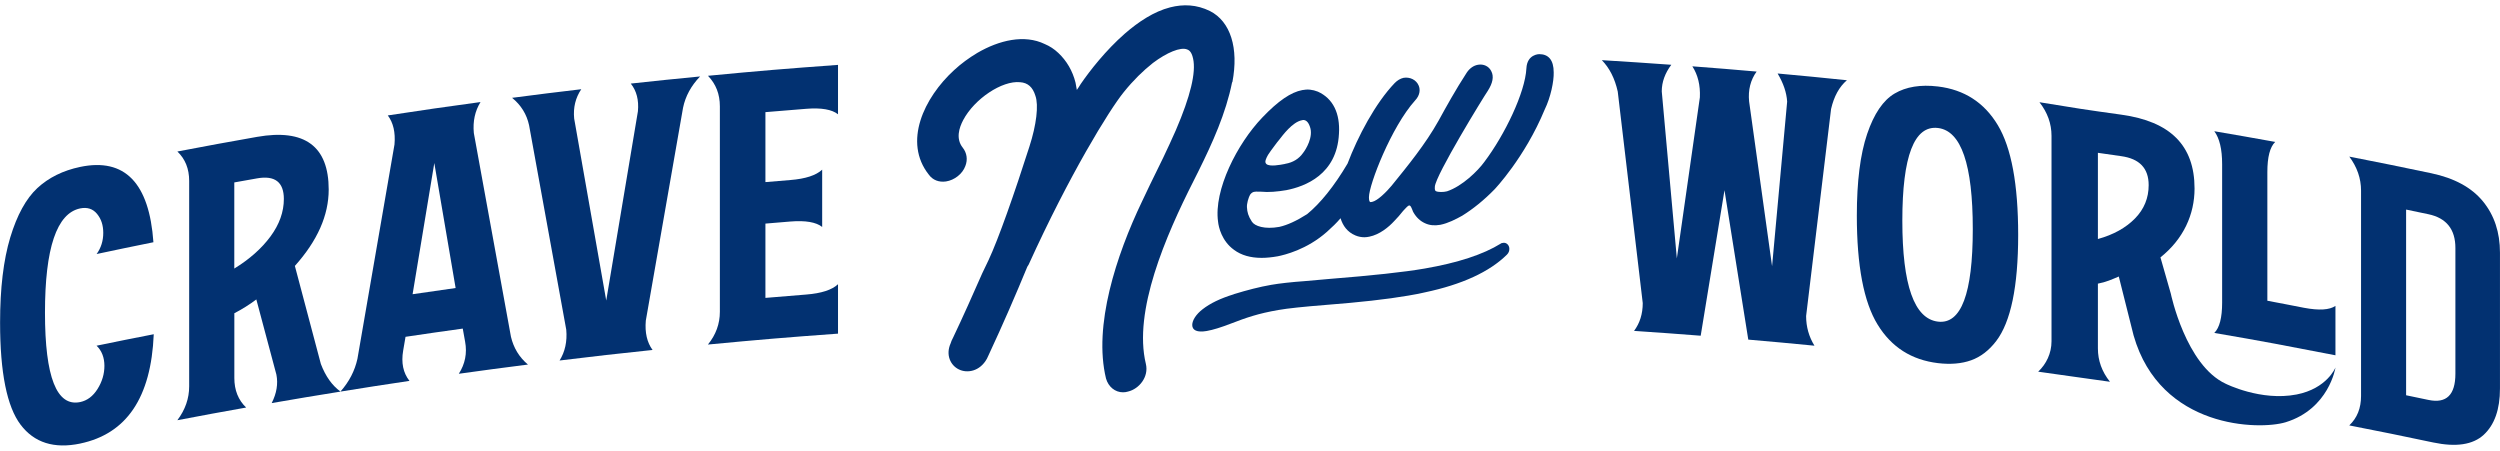 <svg xmlns="http://www.w3.org/2000/svg" fill="none" viewBox="0 0 244 44" height="44" width="244">
<g clip-path="url(#clip0_10301_19286)">
<path fill="#023171" d="M7.831 43.291C5.284 43.821 3.347 43.216 2.009 41.45C0.677 39.685 0.008 36.367 0.008 31.482C0.008 28.137 0.34 25.371 0.998 23.183C1.661 20.989 2.544 19.383 3.646 18.356C4.754 17.334 6.145 16.644 7.825 16.291C12.181 15.381 14.568 17.858 14.974 23.643C12.754 24.092 11.646 24.322 9.431 24.793C9.864 24.189 10.078 23.504 10.078 22.733C10.078 21.962 9.875 21.369 9.468 20.871C9.062 20.379 8.516 20.202 7.825 20.341C5.535 20.817 4.39 24.221 4.39 30.519C4.39 36.817 5.535 39.717 7.825 39.241C8.51 39.096 9.078 38.673 9.522 37.962C9.966 37.255 10.191 36.501 10.191 35.704C10.191 34.906 9.934 34.227 9.425 33.74C11.657 33.28 12.775 33.055 15.006 32.621C14.749 38.818 12.352 42.344 7.82 43.291H7.831Z"></path>
<path fill="#023171" d="M17.312 41.012C18.078 39.99 18.463 38.893 18.463 37.71V17.655C18.463 16.473 18.078 15.515 17.312 14.787C20.421 14.193 21.979 13.909 25.093 13.358C29.748 12.54 32.081 14.284 32.081 18.5C32.081 21.021 30.979 23.498 28.779 25.954C29.791 29.78 30.299 31.691 31.316 35.522C31.776 36.731 32.418 37.63 33.237 38.219C30.545 38.652 29.202 38.877 26.516 39.342C27.003 38.385 27.153 37.459 26.976 36.56C26.195 33.627 25.799 32.156 25.018 29.224C24.354 29.727 23.637 30.176 22.872 30.572V36.897C22.872 38.08 23.252 39.037 24.023 39.776C21.336 40.252 19.999 40.503 17.318 41.012H17.312ZM22.867 26.211C24.349 25.302 25.526 24.258 26.398 23.081C27.265 21.904 27.704 20.684 27.704 19.421C27.704 17.778 26.832 17.099 25.093 17.409C24.204 17.564 23.76 17.644 22.867 17.805V26.211Z"></path>
<path fill="#023171" d="M33.232 38.213C34.078 37.255 34.629 36.191 34.886 35.019C36.331 26.645 37.053 22.46 38.503 14.097C38.605 12.925 38.385 11.978 37.85 11.266C41.468 10.715 43.276 10.453 46.899 9.96C46.358 10.833 46.139 11.839 46.246 12.984C47.696 20.93 48.418 24.905 49.868 32.862C50.125 33.959 50.676 34.864 51.527 35.581C48.825 35.923 47.477 36.105 44.78 36.48C45.395 35.522 45.604 34.473 45.395 33.349C45.304 32.836 45.256 32.579 45.165 32.07C42.928 32.381 41.815 32.541 39.579 32.873C39.488 33.413 39.44 33.681 39.349 34.221C39.145 35.409 39.349 36.394 39.964 37.175C37.267 37.577 35.924 37.785 33.232 38.219V38.213ZM40.274 28.715C41.954 28.469 42.789 28.346 44.469 28.111C43.635 23.231 43.222 20.791 42.388 15.911C41.542 21.032 41.12 23.595 40.269 28.715H40.274Z"></path>
<path fill="#023171" d="M54.609 35.195C55.149 34.334 55.369 33.328 55.267 32.183C53.817 24.194 53.089 20.207 51.639 12.229C51.409 11.154 50.853 10.26 49.98 9.548C52.677 9.195 54.031 9.029 56.733 8.708C56.166 9.548 55.936 10.501 56.038 11.566C57.29 18.666 57.916 22.219 59.168 29.331C60.404 21.941 61.025 18.244 62.261 10.859C62.362 9.768 62.132 8.869 61.565 8.157C64.267 7.863 65.621 7.724 68.329 7.462C67.451 8.371 66.9 9.388 66.665 10.517C65.209 18.822 64.481 22.979 63.031 31.294C62.93 32.461 63.149 33.419 63.69 34.157C60.056 34.537 58.242 34.746 54.614 35.185L54.609 35.195Z"></path>
<path fill="#023171" d="M69.098 33.622C69.868 32.675 70.259 31.61 70.259 30.428C70.259 22.407 70.259 18.393 70.259 10.373C70.259 9.19 69.874 8.2 69.098 7.397C74.17 6.91 76.712 6.702 81.79 6.333V11.154C81.196 10.683 80.163 10.501 78.692 10.619C77.097 10.742 76.3 10.811 74.705 10.945C74.705 13.674 74.705 15.039 74.705 17.773C75.679 17.687 76.166 17.65 77.145 17.57C78.617 17.452 79.65 17.115 80.244 16.558V22.15C79.65 21.679 78.617 21.502 77.145 21.62C76.172 21.7 75.685 21.738 74.705 21.823C74.705 24.724 74.705 26.174 74.705 29.074C76.3 28.94 77.097 28.871 78.692 28.747C80.163 28.63 81.196 28.298 81.79 27.741V32.563C76.707 32.932 74.17 33.146 69.098 33.627V33.622Z"></path>
<path fill="#023171" d="M159.481 32.3C160.048 31.541 160.332 30.636 160.332 29.582C159.358 21.326 158.865 17.195 157.892 8.938C157.608 7.66 157.089 6.638 156.34 5.872C159.053 6.038 160.407 6.129 163.119 6.322C162.499 7.151 162.188 8.018 162.188 8.917C162.777 15.44 163.071 18.698 163.66 25.221C164.559 18.929 165.008 15.788 165.907 9.5C165.961 8.323 165.715 7.312 165.174 6.472C167.684 6.664 168.936 6.766 171.445 6.985C170.851 7.809 170.605 8.778 170.712 9.891C171.611 16.323 172.061 19.544 172.954 25.981C173.543 19.555 173.837 16.339 174.426 9.918C174.372 9.04 174.062 8.125 173.495 7.173C176.202 7.419 177.556 7.553 180.258 7.831C179.509 8.473 178.996 9.409 178.712 10.64C177.738 18.72 177.251 22.76 176.277 30.845C176.277 31.899 176.55 32.862 177.091 33.74C174.506 33.488 173.217 33.371 170.632 33.146C169.701 27.313 169.241 24.392 168.31 18.565C167.379 24.242 166.919 27.083 165.988 32.766C163.387 32.563 162.087 32.472 159.481 32.295V32.3Z"></path>
<path fill="#023171" d="M189.146 35.441C186.572 35.131 184.608 33.89 183.255 31.68C181.901 29.475 181.227 25.933 181.227 21.047C181.227 17.703 181.564 15.044 182.233 13.075C182.901 11.106 183.795 9.784 184.919 9.126C186.037 8.468 187.45 8.237 189.146 8.441C191.72 8.751 193.667 10.014 194.989 12.219C196.311 14.423 196.974 17.997 196.974 22.936C196.974 25.457 196.792 27.581 196.434 29.304C196.075 31.027 195.54 32.354 194.834 33.28C194.128 34.205 193.309 34.831 192.383 35.163C191.457 35.495 190.377 35.586 189.141 35.441H189.146ZM189.146 31.391C191.409 31.664 192.544 28.657 192.544 22.358C192.544 16.061 191.415 12.764 189.146 12.492C186.829 12.213 185.668 15.236 185.668 21.535C185.668 27.832 186.829 31.113 189.146 31.391Z"></path>
<path fill="#023171" d="M216.115 32.493C216.628 31.99 216.88 31.006 216.88 29.539C216.88 21.518 216.88 24.044 216.88 16.023C216.88 14.557 216.623 13.487 216.115 12.807C218.496 13.214 219.684 13.422 222.06 13.851C221.546 14.348 221.294 15.333 221.294 16.799C221.294 24.435 221.294 21.716 221.294 29.352C222.873 29.636 223.301 29.748 224.88 30.042C226.335 30.315 227.357 30.256 227.94 29.855C227.94 31.782 227.94 32.75 227.94 34.676C223.071 33.734 220.995 33.328 216.109 32.493H216.115Z"></path>
<path fill="#023171" d="M229.293 41.515C230.058 40.792 230.438 39.84 230.438 38.652V18.597C230.438 17.414 230.053 16.312 229.293 15.285C232.493 15.911 234.087 16.237 237.282 16.906C239.545 17.382 241.231 18.302 242.338 19.656C243.441 21.005 243.997 22.674 243.997 24.654V37.924C243.997 39.958 243.467 41.456 242.413 42.435C241.359 43.409 239.711 43.655 237.474 43.184C234.205 42.494 232.568 42.162 229.293 41.52V41.515ZM234.836 38.577C235.709 38.759 236.142 38.845 237.014 39.032C238.769 39.401 239.647 38.55 239.647 36.469C239.647 31.562 239.647 29.111 239.647 24.205C239.647 22.38 238.769 21.278 237.014 20.908C236.142 20.727 235.709 20.636 234.836 20.454C234.836 27.704 234.836 31.332 234.836 38.582V38.577Z"></path>
<path fill="#023171" d="M227.94 35.886C227.94 35.886 227.309 39.91 223.082 41.21C220.529 41.991 210.85 41.873 208.238 32.734L206.794 26.987C206.114 27.276 205.541 27.538 204.755 27.683V34.007C204.755 35.19 205.145 36.276 205.932 37.261C204.065 36.988 199.623 36.389 198.928 36.276C199.714 35.532 200.228 34.489 200.228 33.306V13.257C200.228 12.074 199.837 10.982 199.051 9.977C202.245 10.506 203.84 10.752 207.034 11.191C211.807 11.849 214.188 14.182 214.188 18.399C214.188 20.919 213.118 23.316 210.86 25.12L211.872 28.662C211.872 28.662 213.327 35.645 217.228 37.453C217.228 37.453 220.658 39.182 224.147 38.502C227.111 37.924 227.935 35.886 227.935 35.886H227.94ZM204.755 23.327C206.275 22.91 207.478 22.235 208.372 21.326C209.266 20.416 209.71 19.325 209.71 18.067C209.71 16.424 208.816 15.488 207.034 15.242C206.125 15.113 205.665 15.049 204.755 14.915V23.322V23.327Z"></path>
<path fill="#023171" d="M140.153 18.661C140.099 18.624 140.009 18.597 140.041 18.217C140.121 17.082 144.787 9.479 145.21 8.864C145.686 8.114 145.83 7.467 145.541 6.932C145.311 6.472 144.803 6.22 144.246 6.322C143.813 6.397 143.433 6.675 143.155 7.087C142.063 8.767 141.122 10.469 140.41 11.769C139.136 14.059 137.344 16.248 135.819 18.126C135.337 18.709 134.444 19.603 133.914 19.704C133.759 19.731 133.737 19.731 133.711 19.704C133.657 19.656 133.609 19.555 133.609 19.244C133.609 18.024 135.797 12.379 138.109 9.811C138.617 9.276 138.617 8.719 138.467 8.361C138.237 7.799 137.627 7.494 136.991 7.595C136.659 7.67 136.381 7.847 136.124 8.104C134.24 10.062 132.512 13.342 131.522 15.964C130.2 18.201 128.852 19.854 127.578 20.898C126.535 21.561 125.647 21.968 124.855 22.145C123.431 22.401 122.463 22.07 122.185 21.636C121.832 21.101 121.724 20.694 121.703 20.24C121.676 19.908 121.832 19.298 122.035 18.966C122.265 18.688 122.468 18.688 122.875 18.709H123.078C123.817 18.784 124.657 18.709 125.545 18.559C127.375 18.201 130.479 17.034 130.682 13.064C130.81 11.057 130.099 9.607 128.622 8.944C128.113 8.74 127.605 8.687 127.097 8.794C126.005 8.997 124.758 9.837 123.207 11.464C120.74 14.033 118.45 18.559 118.883 21.636C118.937 22.171 119.242 23.52 120.435 24.381C121.147 24.916 122.062 25.168 123.132 25.168C123.613 25.168 124.148 25.114 124.71 25.013C125.347 24.884 127.536 24.376 129.515 22.621C129.997 22.187 130.457 21.754 130.837 21.299C131.067 22.038 131.501 22.648 132.287 22.979C132.592 23.108 132.897 23.156 133.175 23.156C133.331 23.156 133.48 23.129 133.636 23.102C134.652 22.899 135.541 22.16 136.076 21.577C136.381 21.272 136.659 20.941 136.942 20.587C137.098 20.438 137.349 20.106 137.526 20.052C137.654 20.052 137.702 20.127 137.857 20.512C137.884 20.587 137.906 20.668 137.959 20.742C138.237 21.224 138.623 21.583 139.077 21.786C139.511 21.989 139.992 22.043 140.576 21.941C141.341 21.786 142.074 21.406 142.711 21.053C143.781 20.389 144.846 19.528 145.862 18.485C145.862 18.485 148.811 15.408 150.764 10.688C151.347 9.495 151.668 7.927 151.641 7.066C151.641 5.835 151.117 5.284 150.223 5.284C150.223 5.284 149.046 5.284 148.977 6.67C148.859 9.019 146.868 13.16 144.867 15.809C144.252 16.66 142.732 18.169 141.229 18.672C140.891 18.763 140.356 18.763 140.153 18.661ZM123.758 15.119L124.036 14.712C124.314 14.354 124.544 14 124.849 13.642C125.208 13.182 126.144 11.914 127.059 11.737C127.086 11.737 127.161 11.71 127.188 11.71C127.418 11.71 127.669 11.839 127.851 12.374C128.21 13.364 127.445 14.589 127.188 14.915C126.781 15.499 126.198 15.857 125.459 15.986L125.358 16.012C124.951 16.087 123.934 16.291 123.603 16.012C123.576 15.986 123.501 15.911 123.501 15.782C123.501 15.681 123.555 15.477 123.758 15.119Z"></path>
<path fill="#023171" d="M120.28 8.023H120.254C119.644 11.073 118.322 13.974 117 16.644L116.492 17.66C113.768 23.027 110.59 30.374 111.837 35.516C112.142 36.79 111.173 37.956 110.108 38.213C109.932 38.267 109.776 38.288 109.6 38.288C108.835 38.288 108.177 37.753 107.946 36.94C106.7 31.803 108.936 24.938 111.457 19.672L112.243 18.019C113.131 16.237 113.945 14.562 114.763 12.706C116.187 9.399 116.749 7.06 116.444 5.712C116.288 4.973 115.983 4.872 115.86 4.824C115.224 4.567 113.875 5.129 112.527 6.145C111.558 6.91 110.622 7.825 109.68 8.992C108.257 10.747 104.367 17.077 100.396 25.826L100.268 26.029C99.123 28.801 97.903 31.626 96.48 34.676L96.324 35.008C95.639 36.255 94.393 36.458 93.579 36.051C92.793 35.672 92.258 34.655 92.793 33.483C92.819 33.381 92.894 33.178 93.023 32.948C94.013 30.861 94.954 28.753 95.87 26.666C96.046 26.313 96.249 25.879 96.48 25.392C97.448 23.332 99 18.907 100.471 14.305C101.156 12.192 101.386 10.26 101.054 9.345C100.798 8.505 100.316 8.072 99.556 8.023C97.801 7.847 95.104 9.65 94.013 11.71C93.606 12.475 93.274 13.54 93.959 14.407C94.366 14.915 94.468 15.579 94.216 16.21C93.938 16.976 93.146 17.585 92.332 17.709C91.648 17.81 91.038 17.58 90.652 17.045C88.132 13.867 90.171 9.543 93.119 6.846C93.804 6.21 94.569 5.653 95.382 5.166C97.517 3.919 99.984 3.336 101.969 4.299C102.451 4.503 102.884 4.781 103.291 5.166C104.104 5.931 104.688 6.921 104.971 8.066C104.998 8.27 105.046 8.526 105.1 8.778C105.228 8.601 105.357 8.398 105.48 8.195C106.368 6.9 107.92 4.915 109.776 3.288C111.125 2.116 112.623 1.126 114.202 0.719C115.497 0.388 116.797 0.441 118.092 1.078C120.098 2.095 120.917 4.69 120.28 8.023Z"></path>
<path fill="#023171" d="M120.425 28.71C121.73 28.309 122.934 27.998 124.074 27.8C124.909 27.656 126.016 27.533 127.354 27.436L129.831 27.217C133.92 26.891 136.996 26.564 139.04 26.211C142.288 25.649 144.766 24.836 146.473 23.776C146.505 23.734 146.607 23.718 146.708 23.702C147.008 23.648 147.313 23.91 147.313 24.29C147.313 24.499 147.243 24.686 147.077 24.852C145.371 26.538 142.69 27.768 139.073 28.534C138.735 28.624 138.2 28.721 137.43 28.855C135.354 29.213 132.673 29.507 129.425 29.759C127.215 29.935 125.674 30.096 124.77 30.256C122.763 30.604 121.623 31.011 120.146 31.578C119.173 31.953 118.407 32.194 117.771 32.306C116.834 32.466 116.363 32.236 116.363 31.717C116.363 31.268 116.732 30.679 117.369 30.187C118.108 29.609 119.108 29.122 120.419 28.721L120.425 28.71Z"></path>
</g>
<defs>
<clipPath id="clip0_10301_19286">
<rect transform="translate(0.008 0.521)" fill="white" height="42.957" width="243.985"></rect>
</clipPath>
</defs>
</svg>
